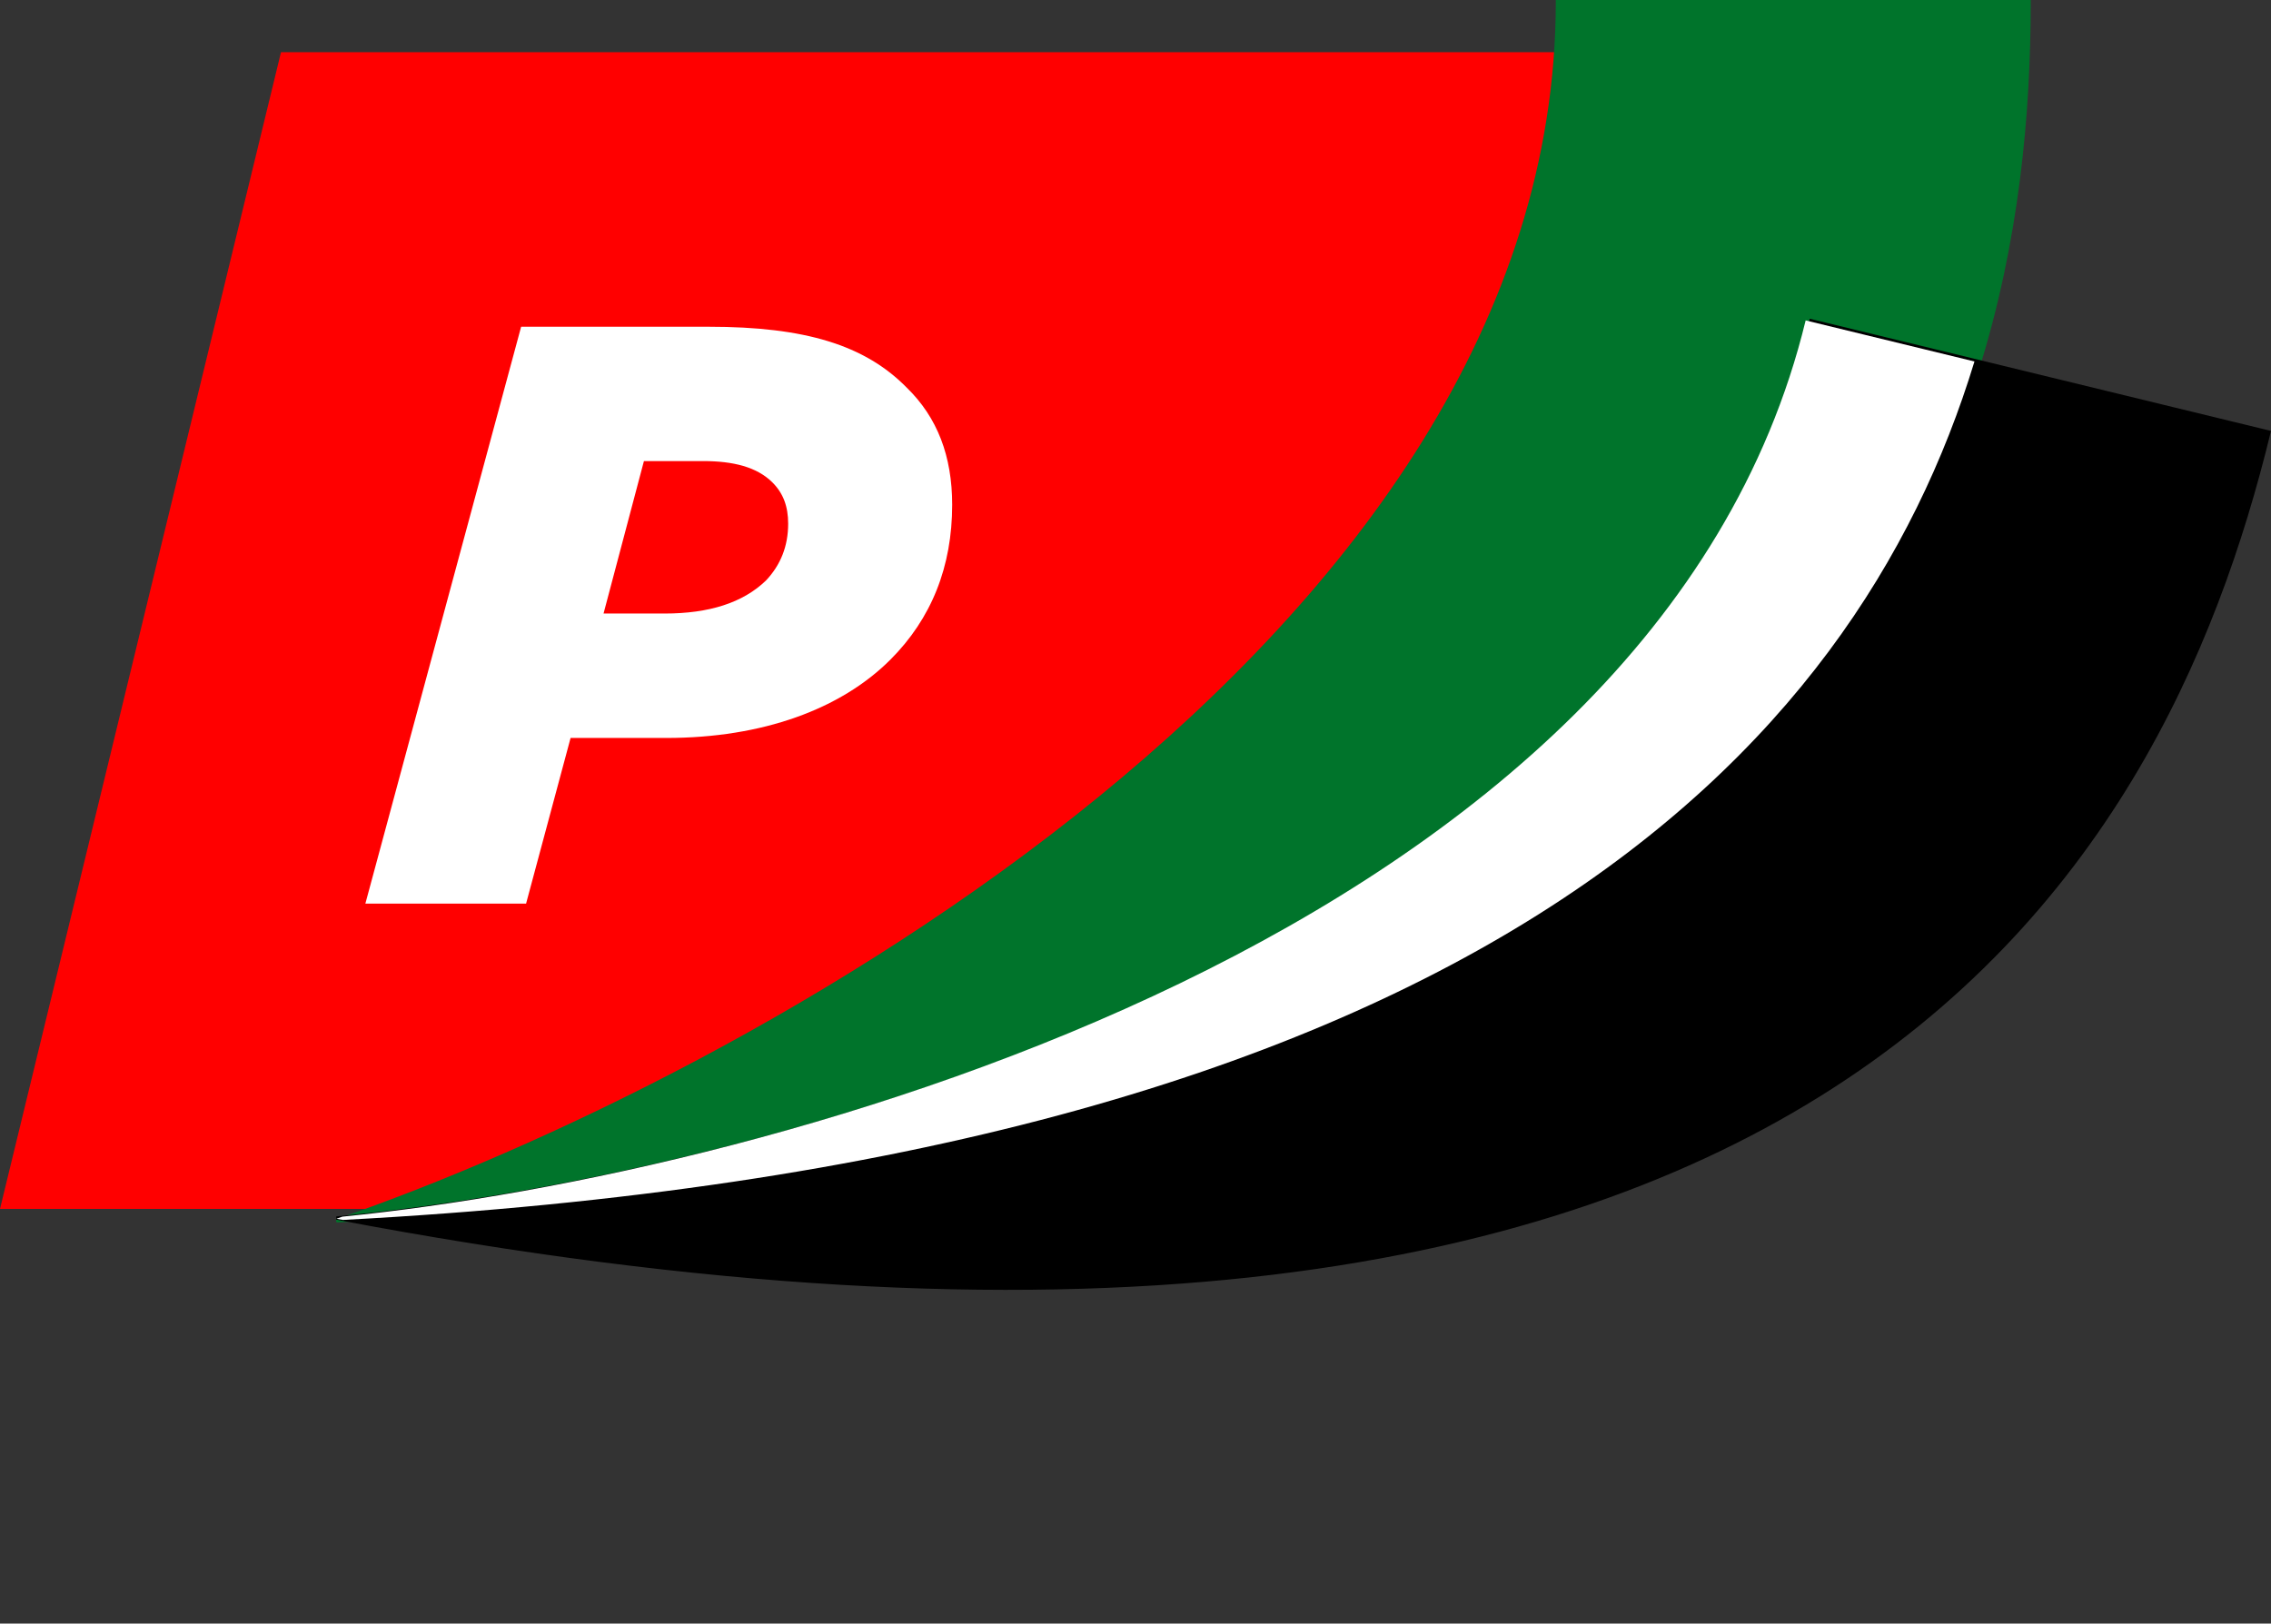 <svg width="193" height="138" viewBox="0 0 193 138" fill="none" xmlns="http://www.w3.org/2000/svg">
<rect x="0" y="0" width="193" height="138" fill="#333333" stroke="none"/>
<path d="M23.881 4.434H134.622V53.593V88.787C134.622 96.5 128.37 102.753 120.656 102.753H0L23.881 4.434Z" fill="#FF0000"/>
<path d="M31.051 76.802L44.288 27.773H60.258C68.382 27.773 73.495 29.314 77.067 32.956C79.659 35.478 80.92 38.77 80.92 42.902C80.92 48.155 79.169 52.568 75.667 56.07C71.464 60.272 64.81 62.724 56.616 62.724H48.491L44.709 76.802H31.051ZM65.651 41.011C64.32 39.68 62.289 39.19 59.767 39.19H54.724L51.292 52.148H56.475C60.258 52.148 63.129 51.237 65.091 49.346C66.351 48.015 66.982 46.404 66.982 44.513C66.982 43.042 66.561 41.922 65.651 41.011Z" fill="white"/>
<path d="M132.359 0.141C132.359 54.433 63.182 91.846 28.593 103.767C156.856 97.265 172.441 38.34 172.441 0.141H132.359Z" fill="#00742B"/>
<path fill-rule="evenodd" clip-rule="evenodd" d="M132.219 0H172.581V0.14C172.581 19.258 168.681 43.582 148.715 63.937C128.752 84.291 92.75 100.653 28.6 103.905L28.548 103.634C45.83 97.678 71.756 85.351 93.359 67.734C114.964 50.114 132.219 27.223 132.219 0.14V0ZM132.499 0.279C132.439 27.427 115.129 50.34 93.535 67.95C72.284 85.281 46.861 97.496 29.565 103.576C93.065 100.209 128.722 83.922 148.516 63.742C168.361 43.509 172.282 19.339 172.301 0.279H132.499Z" fill="#00742B"/>
<path d="M153.9 27.259C141.054 80.064 65.01 100.107 28.594 103.528C154.713 127.511 183.793 73.883 192.832 36.73L153.9 27.259Z" fill="black"/>
<path fill-rule="evenodd" clip-rule="evenodd" d="M153.797 27.09L193 36.627L192.967 36.763C188.443 55.358 178.9 78.093 154.692 93.174C130.485 108.253 91.645 115.66 28.567 103.665L28.58 103.388C46.776 101.679 74.874 95.817 100.025 83.786C125.179 71.754 147.356 53.568 153.764 27.226L153.797 27.09ZM154.002 27.428C147.521 53.817 125.286 72.013 100.146 84.038C75.404 95.873 47.82 101.746 29.581 103.572C92.056 115.303 130.543 107.887 154.544 92.936C178.606 77.947 188.134 55.366 192.662 36.833L154.002 27.428Z" fill="black"/>
<path fill-rule="evenodd" clip-rule="evenodd" d="M167.799 30.724L153.453 27.234C140.718 79.583 65.871 99.733 29.099 103.41C28.93 103.47 28.761 103.529 28.593 103.587C28.776 103.622 28.958 103.656 29.14 103.69C125.329 98.588 157.711 63.841 167.799 30.724Z" fill="white"/>
</svg>
